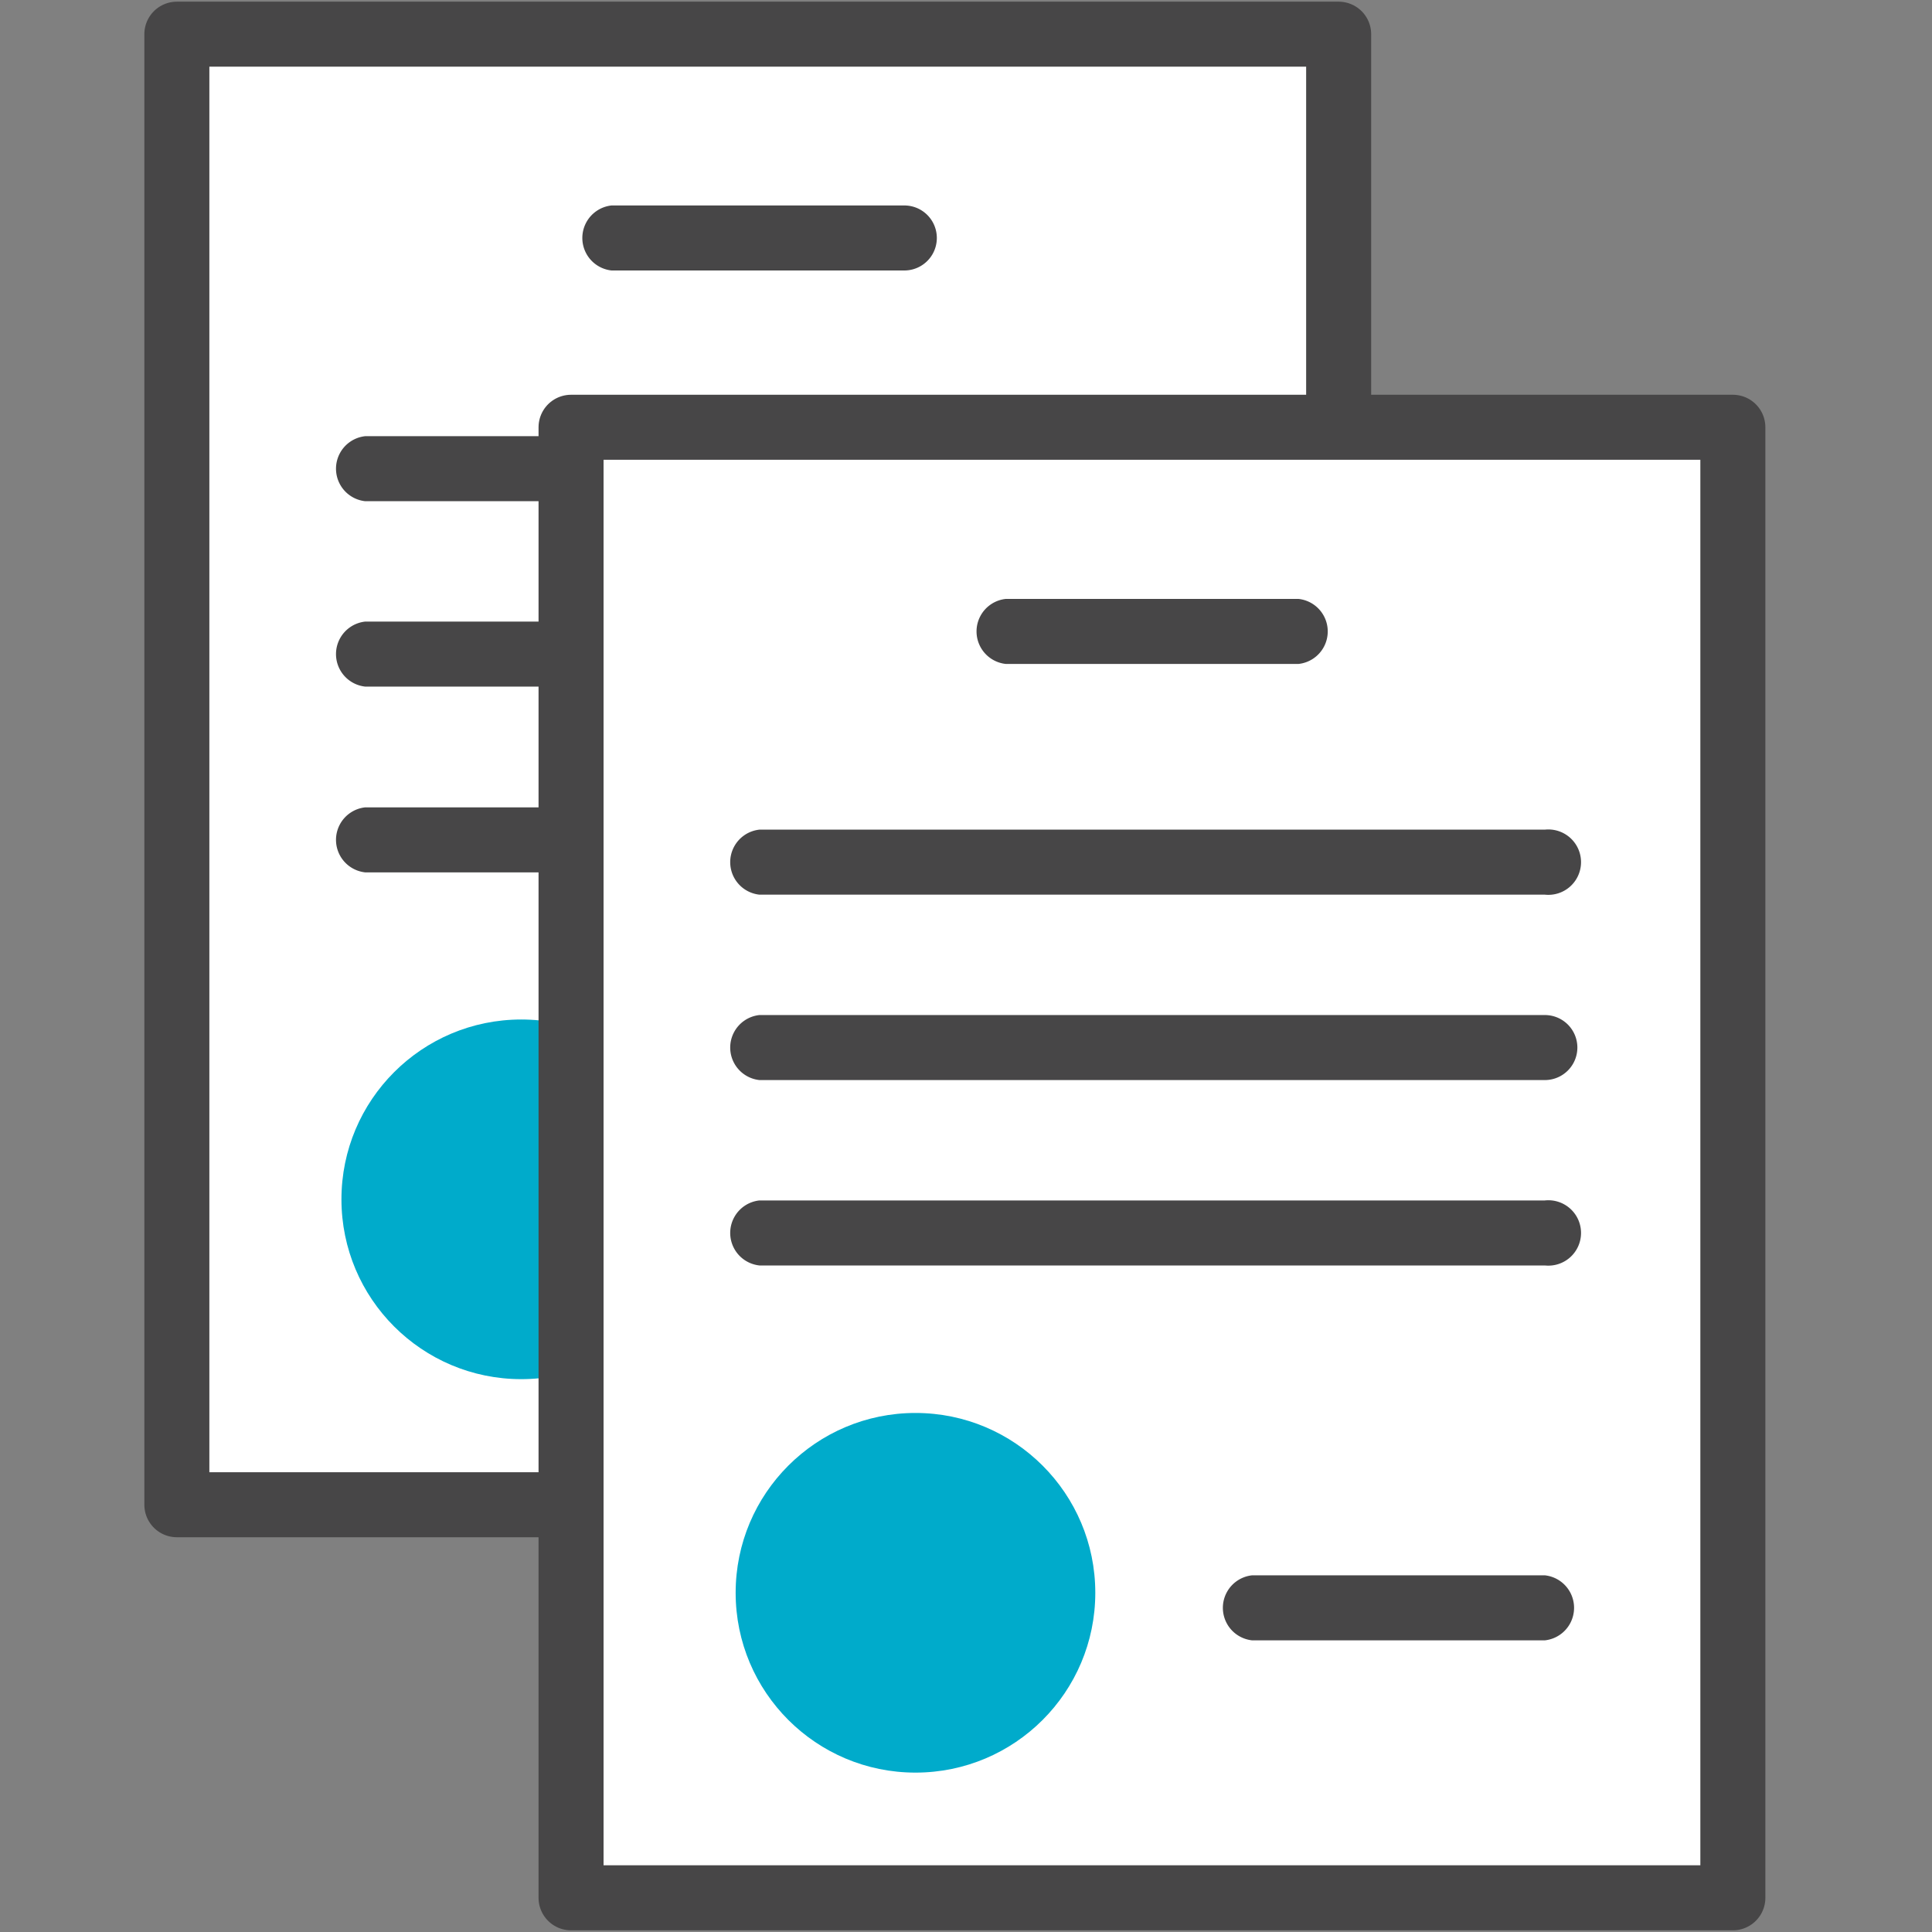 <svg id="Layer_1" data-name="Layer 1" xmlns="http://www.w3.org/2000/svg" viewBox="0 0 52 52"><rect x="0" y="0" width="52" height="52" fill="#808080" stroke="none"/><defs><style>.cls-1{fill:#fff;}.cls-1,.cls-4{stroke:#474647;stroke-linejoin:round;stroke-width:1.75px;}.cls-2{fill:#00abcb;}.cls-3{fill:#474647;}.cls-4{fill:none;stroke-linecap:round;}</style></defs><title>Certificate-01</title><rect class="cls-1" x="4.76" y="0.92" width="31.27" height="39.58"/><circle class="cls-2" cx="14.03" cy="32.28" r="4.84"/><path class="cls-3" d="M31,13.49H9.83a0.88,0.88,0,0,1,0-1.75H31A0.88,0.88,0,0,1,31,13.49Z"/><path class="cls-3" d="M31,18.48H9.83a0.88,0.88,0,0,1,0-1.75H31A0.88,0.88,0,0,1,31,18.48Z"/><path class="cls-3" d="M31,23.48H9.83a0.88,0.88,0,0,1,0-1.75H31A0.88,0.88,0,1,1,31,23.48Z"/><line class="cls-4" x1="30.97" y1="32.69" x2="23.09" y2="32.69"/><path class="cls-3" d="M24.34,7.28H16.46a0.88,0.88,0,0,1,0-1.75h7.88A0.87,0.87,0,0,1,24.34,7.28Z"/><rect class="cls-1" x="15.37" y="11.5" width="31.27" height="39.58"/><circle class="cls-2" cx="24.64" cy="42.87" r="4.84"/><path class="cls-3" d="M41.58,24.08H20.44a0.88,0.88,0,0,1,0-1.75H41.58A0.88,0.88,0,1,1,41.58,24.08Z"/><path class="cls-3" d="M41.58,29.07H20.44a0.88,0.88,0,0,1,0-1.75H41.58A0.87,0.87,0,0,1,41.58,29.07Z"/><path class="cls-3" d="M41.58,34.06H20.44a0.88,0.88,0,0,1,0-1.75H41.58A0.88,0.88,0,1,1,41.58,34.06Z"/><path class="cls-3" d="M41.58,44.15H33.7a0.88,0.88,0,0,1,0-1.75h7.88A0.88,0.88,0,0,1,41.58,44.15Z"/><path class="cls-3" d="M34.95,17.87H27.07a0.88,0.88,0,0,1,0-1.75h7.88A0.88,0.88,0,0,1,34.95,17.87Z"/></svg>